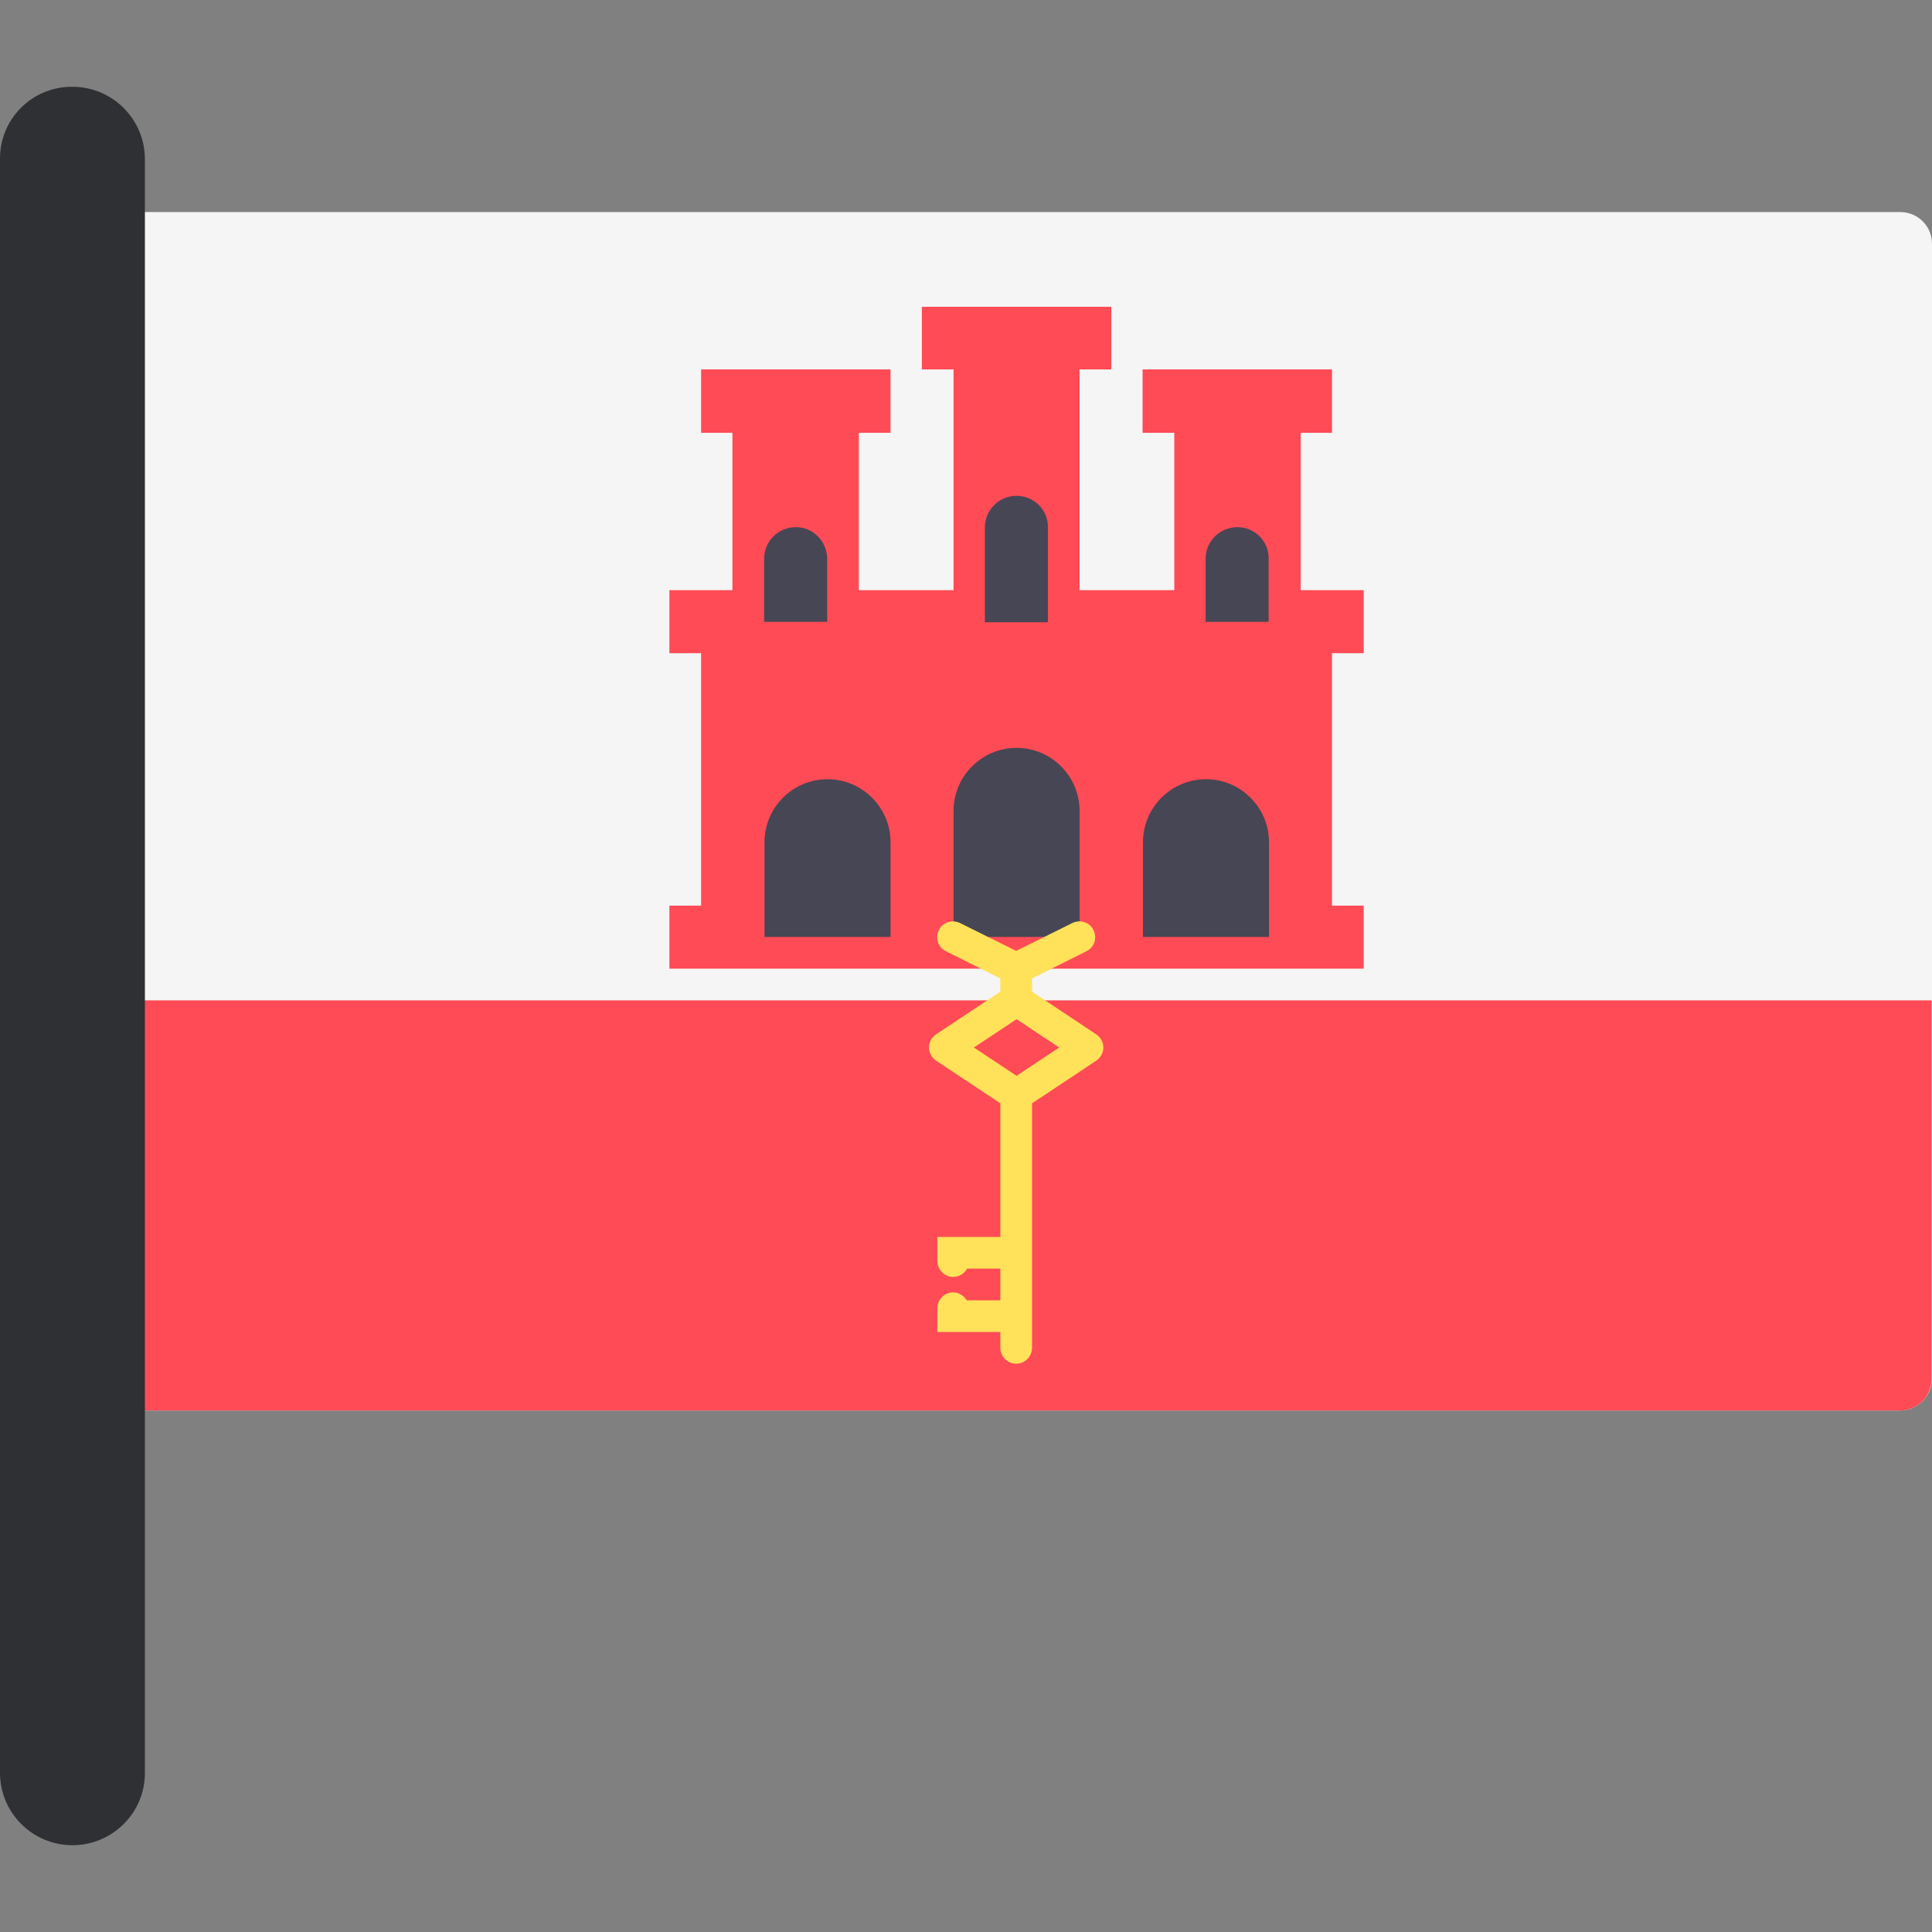 <?xml version="1.0" encoding="iso-8859-1"?>
<!-- Uploaded to: SVG Repo, www.svgrepo.com, Generator: SVG Repo Mixer Tools -->
<svg height="800px" width="800px" version="1.1" id="Layer_1" xmlns="http://www.w3.org/2000/svg" xmlns:xlink="http://www.w3.org/1999/xlink" 
	 viewBox="0 0 512 512" xml:space="preserve">
<rect x="0" y="0" width="512" height="512" fill="#808080" stroke="none"/>
<path style="fill:#F5F5F5;" d="M503.5,373.8H35.4c-4.6,0-8.4-3.7-8.4-8.4V64.6c0-4.6,3.7-8.4,8.4-8.4h468.2c4.6,0,8.4,3.7,8.4,8.4
	v300.9C511.9,370,508.2,373.8,503.5,373.8z"/>
<g>
	<path style="fill:#FF4B55;" d="M503.5,373.8H35.4c-4.6,0-8.4-3.7-8.4-8.4V265.1h484.9v100.3C511.9,370,508.2,373.8,503.5,373.8z"/>
	<polygon style="fill:#FF4B55;" points="361.4,173.1 361.4,156.4 344.7,156.4 344.7,114.7 353,114.7 353,97.9 302.8,97.9 
		302.8,114.7 311.2,114.7 311.2,156.4 286.1,156.4 286.1,97.9 294.5,97.9 294.5,81.3 244.3,81.3 244.3,97.9 252.7,97.9 252.7,156.4 
		227.6,156.4 227.6,114.7 236,114.7 236,97.9 185.8,97.9 185.8,114.7 194.1,114.7 194.1,156.4 177.4,156.4 177.4,173.1 185.8,173.1 
		185.8,240 177.4,240 177.4,256.7 361.4,256.7 361.4,240 353,240 353,173.1 	"/>
</g>
<g>
	<path style="fill:#464655;" d="M286.1,248.3h-33.4v-33.4c0-9.2,7.5-16.7,16.7-16.7l0,0c9.2,0,16.7,7.5,16.7,16.7L286.1,248.3
		L286.1,248.3z"/>
	<path style="fill:#464655;" d="M269.4,131.4c-4.6,0-8.4,3.7-8.4,8.4v25.1h16.7v-25.1C277.8,135.1,274,131.4,269.4,131.4z"/>
	<path style="fill:#464655;" d="M327.9,139.7c-4.6,0-8.4,3.7-8.4,8.4v16.7h16.7v-16.7C336.3,143.5,332.6,139.7,327.9,139.7z"/>
	<path style="fill:#464655;" d="M210.9,139.7c-4.6,0-8.4,3.7-8.4,8.4v16.7h16.7v-16.7C219.2,143.5,215.5,139.7,210.9,139.7z"/>
	<path style="fill:#464655;" d="M336.3,248.3h-33.4v-25.1c0-9.2,7.5-16.7,16.7-16.7l0,0c9.2,0,16.7,7.5,16.7,16.7L336.3,248.3
		L336.3,248.3z"/>
	<path style="fill:#464655;" d="M236,248.3h-33.4v-25.1c0-9.2,7.5-16.7,16.7-16.7l0,0c9.2,0,16.7,7.5,16.7,16.7V248.3L236,248.3z"/>
</g>
<path style="fill:#FFE15A;" d="M292.4,277.6c0-1.4-0.7-2.7-1.9-3.5l-17-11.3v-3.5l14.4-7.2c2.1-1,2.9-3.5,1.9-5.6s-3.5-2.9-5.6-1.9
	l-14.9,7.4l-14.9-7.4c-2.1-1-4.6-0.2-5.6,1.9s-0.2,4.6,1.9,5.6l14.4,7.2v3.5l-17,11.3c-1.2,0.8-1.9,2.1-1.9,3.5s0.7,2.7,1.9,3.5
	l17,11.3v35.4h-16.7v6.4c0,2.3,1.9,4.2,4.2,4.2c1.6,0,3-0.9,3.7-2.2h8.8v8.4h-8.9c-0.7-1.2-2.1-2.1-3.6-2.1c-2.3,0-4.2,1.9-4.2,4.2
	v6.3h16.7v4.2c0,2.3,1.9,4.2,4.2,4.2c2.3,0,4.2-1.9,4.2-4.2v-4.3v-25.1v-35.4l17-11.3C291.7,280.3,292.4,279,292.4,277.6z
	 M269.4,285.1l-11.3-7.5l11.3-7.5l11.3,7.5L269.4,285.1z"/>
<path style="fill:#2E3033;" d="M19.2,489L19.2,489C8.6,489,0,480.4,0,469.8V42c0-10.5,8.5-19,19-19h0.2c10.6,0,19.2,8.6,19.2,19.2
	v427.7C38.4,480.4,29.8,489,19.2,489z"/>
</svg>